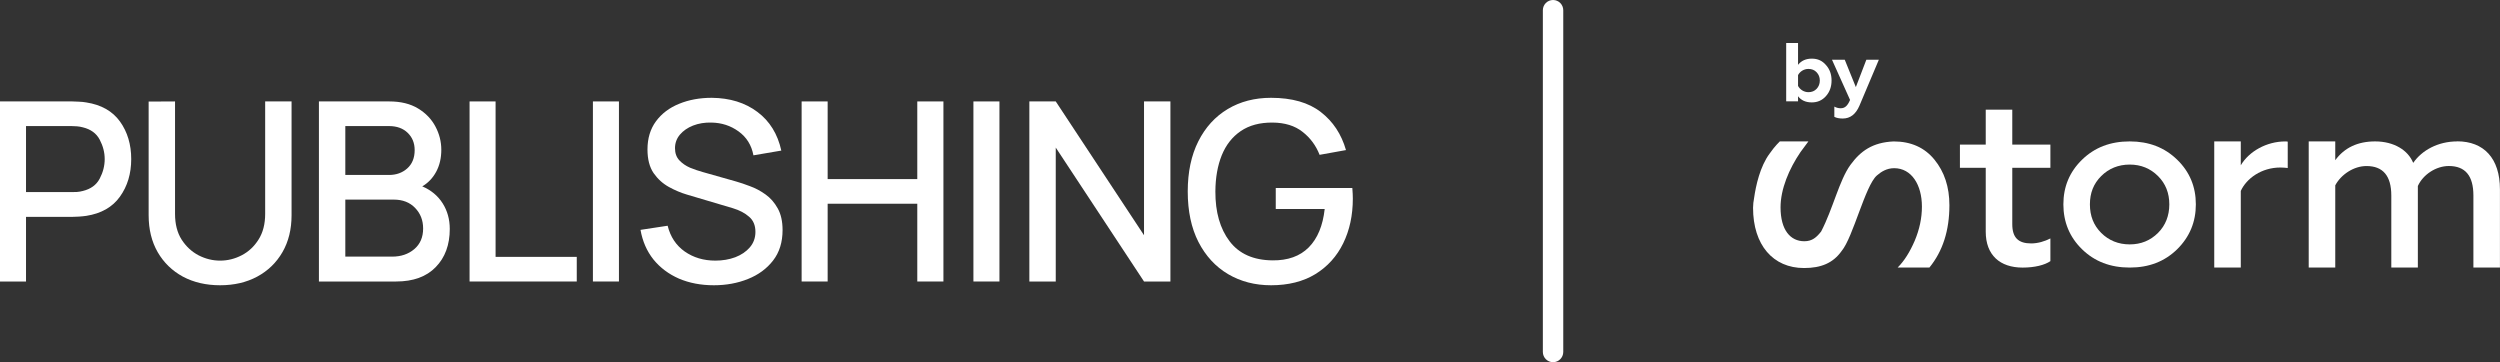 <?xml version="1.0" encoding="UTF-8"?> <svg xmlns="http://www.w3.org/2000/svg" width="283" height="41" viewBox="0 0 283 41" fill="none"><rect x="0" y="0" width="283" height="41" fill="#333333" stroke="none"/><g clip-path="url(#clip0_1_110)"><path d="M227.79 12.418H224.785V16.366H221.863V18.992H224.785V26.23C224.785 28.883 226.4 30.291 228.96 30.291C230.322 30.291 231.466 30.003 232.104 29.561V26.991C231.463 27.321 230.685 27.556 229.933 27.556C228.488 27.556 227.79 26.92 227.79 25.373V18.992H232.104V16.366H227.79V12.418Z" fill="white"></path><path d="M241.085 16.007C238.888 16.007 237.107 16.696 235.688 18.079C234.268 19.461 233.574 21.146 233.574 23.133C233.574 25.119 234.268 26.834 235.688 28.216C237.107 29.599 238.888 30.288 241.085 30.288C243.282 30.288 245.037 29.599 246.456 28.216C247.876 26.808 248.57 25.122 248.57 23.133C248.57 21.144 247.876 19.458 246.456 18.079C245.037 16.696 243.256 16.007 241.085 16.007ZM244.286 26.366C243.422 27.223 242.365 27.665 241.085 27.665C239.806 27.665 238.719 27.223 237.858 26.366C236.994 25.508 236.578 24.433 236.578 23.133C236.578 21.833 236.997 20.784 237.858 19.929C238.722 19.072 239.806 18.63 241.085 18.63C242.365 18.63 243.422 19.072 244.286 19.929C245.15 20.787 245.566 21.863 245.566 23.133C245.566 24.403 245.147 25.508 244.286 26.366Z" fill="white"></path><path d="M253.657 18.715V16.007H250.652V30.288H253.657V21.615C254.298 20.206 255.993 18.963 258.137 18.963C258.443 18.963 258.722 18.989 258.971 19.019V16.036C258.888 16.01 258.805 16.01 258.692 16.01C256.578 16.01 254.574 17.142 253.654 18.718L253.657 18.715Z" fill="white"></path><path d="M278.157 16.007C275.957 16.007 274.149 17.029 273.175 18.438C272.59 17.003 271.005 16.007 268.861 16.007C266.884 16.007 265.381 16.726 264.351 18.135V16.007H261.346V30.288H264.351V20.979C265.019 19.735 266.465 18.795 267.884 18.795C269.749 18.795 270.696 19.9 270.696 22.137V30.285H273.701V21.058C274.286 19.759 275.761 18.792 277.207 18.792C279.072 18.792 279.989 19.897 279.989 22.134V30.282H282.994V21.441C282.994 17.905 281.156 15.998 278.151 15.998L278.157 16.007Z" fill="white"></path><path d="M218.983 18.076C217.867 16.705 216.326 16.01 214.361 16.01C211.973 16.116 210.611 17.097 209.467 18.668C208.206 20.401 207.487 23.651 206.151 26.209C205.637 26.855 205.153 27.309 204.248 27.309C202.677 27.309 201.558 26.047 201.558 23.469C201.558 21.403 202.52 19.119 203.817 17.215L204.711 16.007H201.475C201.475 16.007 200.917 16.526 200.341 17.36C200.341 17.363 200.335 17.365 200.335 17.368C199.227 18.842 198.758 21.055 198.568 22.387C198.494 22.776 198.446 23.162 198.446 23.522C198.446 27.736 200.712 30.341 204.215 30.341C206.148 30.341 207.508 29.778 208.476 28.408C209.773 26.849 211.139 21.029 212.457 19.87C212.941 19.446 213.574 19.039 214.42 19.039C216.383 19.039 217.561 20.92 217.561 23.389C217.561 24.677 217.288 25.968 216.745 27.256C216.201 28.517 215.566 29.537 214.812 30.288H218.407C219.919 28.438 220.673 26.101 220.673 23.227C220.673 21.161 220.1 19.443 218.98 18.073L218.983 18.076Z" fill="white"></path><path d="M203.538 10.897V11.472H202.196V4.864H203.538V7.337C203.909 6.874 204.423 6.638 205.097 6.638C205.771 6.638 206.276 6.874 206.694 7.355C207.122 7.826 207.333 8.413 207.333 9.111C207.333 9.809 207.125 10.405 206.694 10.885C206.276 11.357 205.744 11.592 205.097 11.592C204.411 11.592 203.889 11.357 203.538 10.894V10.897ZM205.64 10.057C205.878 9.804 206.003 9.491 206.003 9.114C206.003 8.737 205.878 8.433 205.64 8.18C205.403 7.923 205.088 7.802 204.717 7.802C204.194 7.802 203.758 8.094 203.538 8.501V9.727C203.758 10.134 204.194 10.434 204.717 10.434C205.088 10.434 205.403 10.31 205.64 10.057Z" fill="white"></path><path d="M207.647 13.228V12.067C207.867 12.191 208.114 12.255 208.369 12.255C208.853 12.255 209.15 11.964 209.426 11.312L207.38 6.762H208.826L210.082 9.86L211.27 6.762H212.686L210.489 11.964C210.07 12.936 209.444 13.417 208.598 13.417C208.209 13.417 207.885 13.352 207.647 13.228Z" fill="white"></path></g><path fill-rule="evenodd" clip-rule="evenodd" d="M175.806 0C176.444 0 176.961 0.519 176.961 1.158V39.842C176.961 40.481 176.444 41 175.806 41C175.168 41 174.651 40.481 174.651 39.842V1.158C174.651 0.519 175.168 0 175.806 0Z" fill="white"></path><path d="M143.881 32.291C142.067 32.291 140.447 31.871 139.018 31.031C137.6 30.191 136.482 28.979 135.664 27.393C134.856 25.808 134.452 23.901 134.452 21.674C134.452 19.476 134.852 17.583 135.65 15.998C136.449 14.412 137.557 13.195 138.976 12.346C140.395 11.496 142.03 11.072 143.881 11.072C146.258 11.072 148.137 11.61 149.518 12.685C150.899 13.752 151.848 15.186 152.365 16.989L149.377 17.527C148.964 16.47 148.32 15.602 147.446 14.922C146.572 14.233 145.44 13.884 144.05 13.875C142.612 13.865 141.414 14.186 140.456 14.837C139.498 15.488 138.779 16.404 138.3 17.583C137.83 18.754 137.59 20.117 137.581 21.674C137.572 24.005 138.107 25.883 139.188 27.308C140.268 28.733 141.889 29.455 144.05 29.474C145.788 29.493 147.155 29.002 148.151 28.002C149.147 26.992 149.748 25.544 149.955 23.656H144.416V21.278H153.083C153.102 21.448 153.116 21.674 153.126 21.957C153.135 22.231 153.14 22.406 153.14 22.481C153.14 24.369 152.778 26.053 152.055 27.535C151.331 29.016 150.279 30.182 148.898 31.031C147.517 31.871 145.844 32.291 143.881 32.291Z" fill="white"></path><path d="M116.523 31.866V11.482H119.511L129.503 26.629V11.482H132.491V31.866H129.503L119.511 16.706V31.866H116.523Z" fill="white"></path><path d="M110.191 31.866V11.482H113.137V31.866H110.191Z" fill="white"></path><path d="M90.744 31.866V11.482H93.69V20.273H103.837V11.482H106.796V31.866H103.837V23.062H93.69V31.866H90.744Z" fill="white"></path><path d="M80.807 32.291C79.351 32.291 78.035 32.041 76.861 31.541C75.696 31.031 74.733 30.309 73.972 29.375C73.22 28.431 72.732 27.313 72.506 26.02L75.578 25.553C75.888 26.808 76.532 27.78 77.509 28.469C78.496 29.158 79.651 29.502 80.976 29.502C81.793 29.502 82.545 29.375 83.231 29.12C83.917 28.856 84.467 28.483 84.88 28.002C85.303 27.511 85.514 26.926 85.514 26.247C85.514 25.511 85.275 24.94 84.795 24.534C84.326 24.119 83.715 23.798 82.963 23.571L77.763 22.028C77.086 21.83 76.405 21.542 75.719 21.165C75.034 20.787 74.456 20.264 73.986 19.593C73.525 18.914 73.295 18.022 73.295 16.918C73.295 15.663 73.615 14.601 74.254 13.733C74.902 12.855 75.776 12.195 76.875 11.751C77.974 11.298 79.205 11.072 80.567 11.072C82.625 11.091 84.349 11.624 85.74 12.671C87.13 13.709 88.032 15.168 88.445 17.046L85.289 17.583C85.073 16.432 84.513 15.531 83.612 14.88C82.719 14.229 81.69 13.893 80.525 13.875C79.773 13.856 79.083 13.969 78.453 14.214C77.833 14.46 77.335 14.804 76.96 15.248C76.593 15.691 76.41 16.201 76.41 16.776C76.41 17.343 76.574 17.8 76.903 18.15C77.232 18.499 77.636 18.777 78.115 18.985C78.604 19.183 79.088 19.348 79.567 19.48L83.316 20.542C83.785 20.674 84.316 20.853 84.908 21.08C85.51 21.297 86.087 21.604 86.642 22C87.205 22.396 87.67 22.925 88.037 23.585C88.403 24.236 88.587 25.058 88.587 26.048C88.587 27.417 88.23 28.563 87.515 29.488C86.801 30.413 85.852 31.111 84.669 31.583C83.494 32.055 82.207 32.291 80.807 32.291Z" fill="white"></path><path d="M67.118 31.866V11.482H70.064V31.866H67.118Z" fill="white"></path><path d="M53.155 31.866V11.482H56.1V29.078H65.289V31.866H53.155Z" fill="white"></path><path d="M36.102 31.866V11.482H44.079C45.366 11.482 46.446 11.747 47.32 12.275C48.194 12.804 48.852 13.488 49.293 14.328C49.735 15.158 49.956 16.036 49.956 16.961C49.956 17.895 49.763 18.721 49.378 19.438C48.992 20.155 48.466 20.707 47.799 21.094C48.805 21.528 49.575 22.17 50.111 23.019C50.646 23.869 50.914 24.836 50.914 25.921C50.914 27.714 50.383 29.153 49.321 30.239C48.269 31.324 46.775 31.866 44.84 31.866H36.102ZM39.09 19.806H44.036C44.854 19.806 45.54 19.561 46.094 19.07C46.658 18.57 46.94 17.876 46.94 16.989C46.94 16.196 46.676 15.545 46.15 15.036C45.624 14.526 44.92 14.271 44.036 14.271H39.09V19.806ZM39.09 29.05H44.389C45.394 29.05 46.23 28.767 46.897 28.2C47.564 27.634 47.898 26.855 47.898 25.865C47.898 24.94 47.597 24.166 46.996 23.543C46.395 22.911 45.587 22.595 44.572 22.595H39.09V29.05Z" fill="white"></path><path d="M24.915 32.291C23.328 32.291 21.923 31.966 20.701 31.314C19.489 30.654 18.541 29.734 17.855 28.554C17.169 27.365 16.826 25.968 16.826 24.364V11.497L19.814 11.482V24.208C19.814 25.369 20.063 26.341 20.561 27.124C21.068 27.908 21.712 28.502 22.491 28.908C23.271 29.304 24.079 29.503 24.915 29.503C25.77 29.503 26.588 29.3 27.367 28.894C28.147 28.488 28.782 27.893 29.27 27.11C29.768 26.327 30.017 25.36 30.017 24.208V11.482H33.005V24.364C33.005 25.959 32.662 27.351 31.976 28.54C31.29 29.729 30.337 30.654 29.115 31.314C27.903 31.966 26.503 32.291 24.915 32.291Z" fill="white"></path><path d="M0 31.866V11.482H8.202C8.4 11.482 8.644 11.492 8.935 11.511C9.226 11.52 9.504 11.549 9.767 11.596C11.467 11.86 12.74 12.582 13.586 13.761C14.431 14.941 14.854 16.357 14.854 18.008C14.854 19.66 14.427 21.08 13.572 22.269C12.726 23.449 11.458 24.171 9.767 24.435C9.504 24.473 9.222 24.501 8.921 24.52C8.63 24.539 8.39 24.548 8.202 24.548H2.945V31.866H0ZM2.945 21.745H8.09C8.277 21.745 8.484 21.741 8.71 21.731C8.945 21.712 9.165 21.674 9.372 21.618C10.274 21.401 10.913 20.934 11.289 20.216C11.665 19.499 11.852 18.763 11.852 18.008C11.852 17.263 11.665 16.531 11.289 15.814C10.913 15.097 10.274 14.63 9.372 14.413C9.165 14.356 8.945 14.318 8.71 14.299C8.484 14.28 8.277 14.271 8.09 14.271H2.945V21.745Z" fill="white"></path><defs><clipPath id="clip0_1_110"><rect width="84.554" height="25.48" fill="white" transform="translate(198.446 4.864)"></rect></clipPath></defs></svg> 